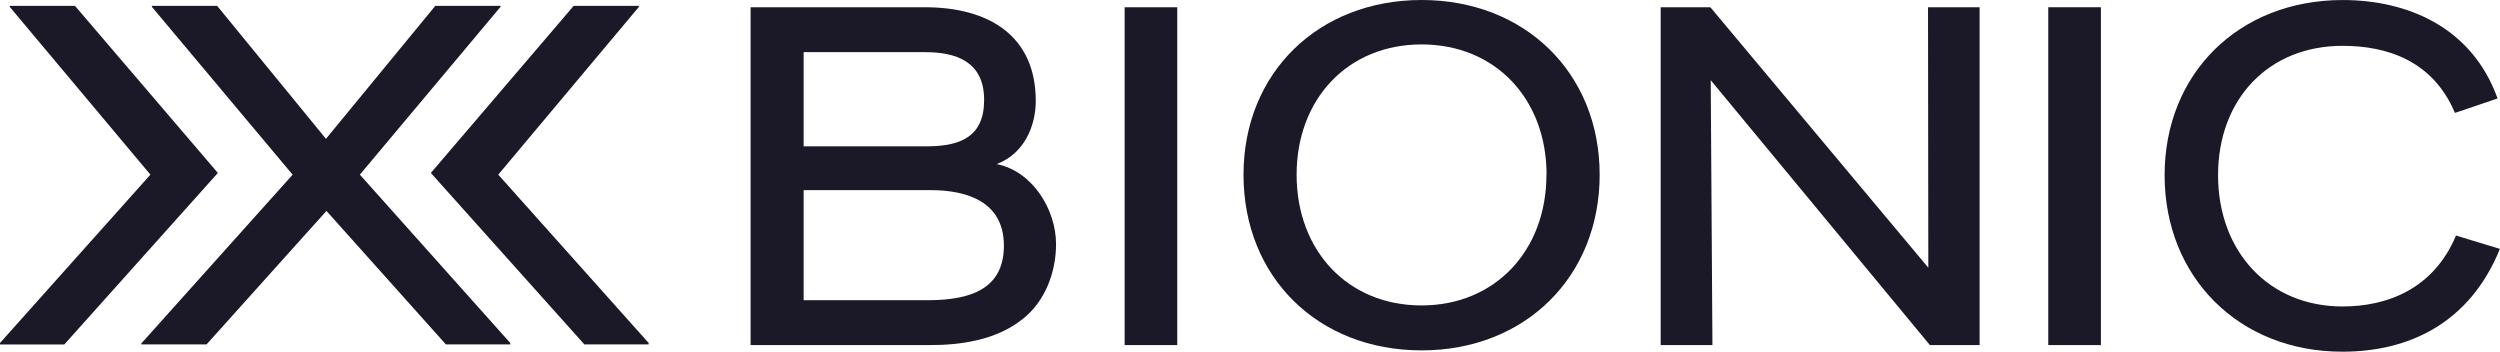 <?xml version="1.0" encoding="UTF-8"?>
<svg xmlns="http://www.w3.org/2000/svg" id="Layer_1" data-name="Layer 1" viewBox="0 0 749.11 105.43">
  <defs>
    <style>.cls-1{fill:#1b1828;}</style>
  </defs>
  <path class="cls-1" d="M345.05,85.65c10.85,2.18,17.78,13.75,17.78,24,0,8.24-3.17,17.07-10,22.42-8.09,6.51-19.09,7.81-27.61,7.81H271.3V38.65h52.2c19.37,0,33.25,8.68,33.25,28.06,0,7.37-3.33,15.77-11.72,18.94Zm-3.77-19.22c0-11.58-8.52-14.32-17.63-14.32H287.2V80.32h37.6c9.4-.15,16.48-2.89,16.48-13.88Zm-54.08,60h38c11.72-.15,22-3.18,22-16.34s-11-16.64-22-16.64h-38Z" transform="translate(-46.39 -36.48)"></path>
  <path class="cls-1" d="M383.38,139.88V38.65h15.77V139.88Z" transform="translate(-46.39 -36.48)"></path>
  <path class="cls-1" d="M419,88.84c0-30.52,22.42-52.36,53.36-52.36s53.36,21.84,53.36,52.36-22.27,52.63-53.36,52.63S419,119.48,419,88.84Zm90.81,0c0-22.71-15.33-39.05-37.45-39.05s-37.45,16.34-37.45,39.05S450.2,128,472.32,128,509.77,111.54,509.77,88.84Z" transform="translate(-46.39 -36.48)"></path>
  <path class="cls-1" d="M544,38.65h14.89l65.31,78.05-.09-78.05h15.46V139.88h-14.9L559,60.51l.51,79.37H544Z" transform="translate(-46.39 -36.48)"></path>
  <path class="cls-1" d="M660.14,139.88V38.65h15.77V139.88Z" transform="translate(-46.39 -36.48)"></path>
  <path class="cls-1" d="M695,89c0-30.52,22.26-52.51,53.36-52.51,19.37,0,38.75,8.09,46.41,29.5L782,70.31c-6.65-15.77-20.52-20.1-33.68-20.1-22.12,0-37.3,15.9-37.3,38.76s15.18,39.34,37.3,39.34c13.16,0,27.18-5.06,34-21.25l13.15,4c-9.11,22.42-27.46,30.8-47.14,30.8C717.26,141.91,695,119.48,695,89Z" transform="translate(-46.39 -36.48)"></path>
  <path class="cls-1" d="M218.29,38.24h19.56v.28L195.69,88.81l45.06,50.44v.43H221.49l-46-51.38Z" transform="translate(-46.39 -36.48)"></path>
  <path class="cls-1" d="M134.06,88.81,91.89,38.52v-.28h19.57l32.6,39.84,32.76-39.84h19.56v.28L154.22,88.81l45.06,50.44v.43H180l-35.79-40-35.93,40H88.73v-.28l45.35-50.59Z" transform="translate(-46.39 -36.48)"></path>
  <path class="cls-1" d="M111.67,88.3l-46,51.39H46.39v-.44L91.46,88.81,49.29,38.52v-.28H68.86Z" transform="translate(-46.39 -36.48)"></path>
</svg>
